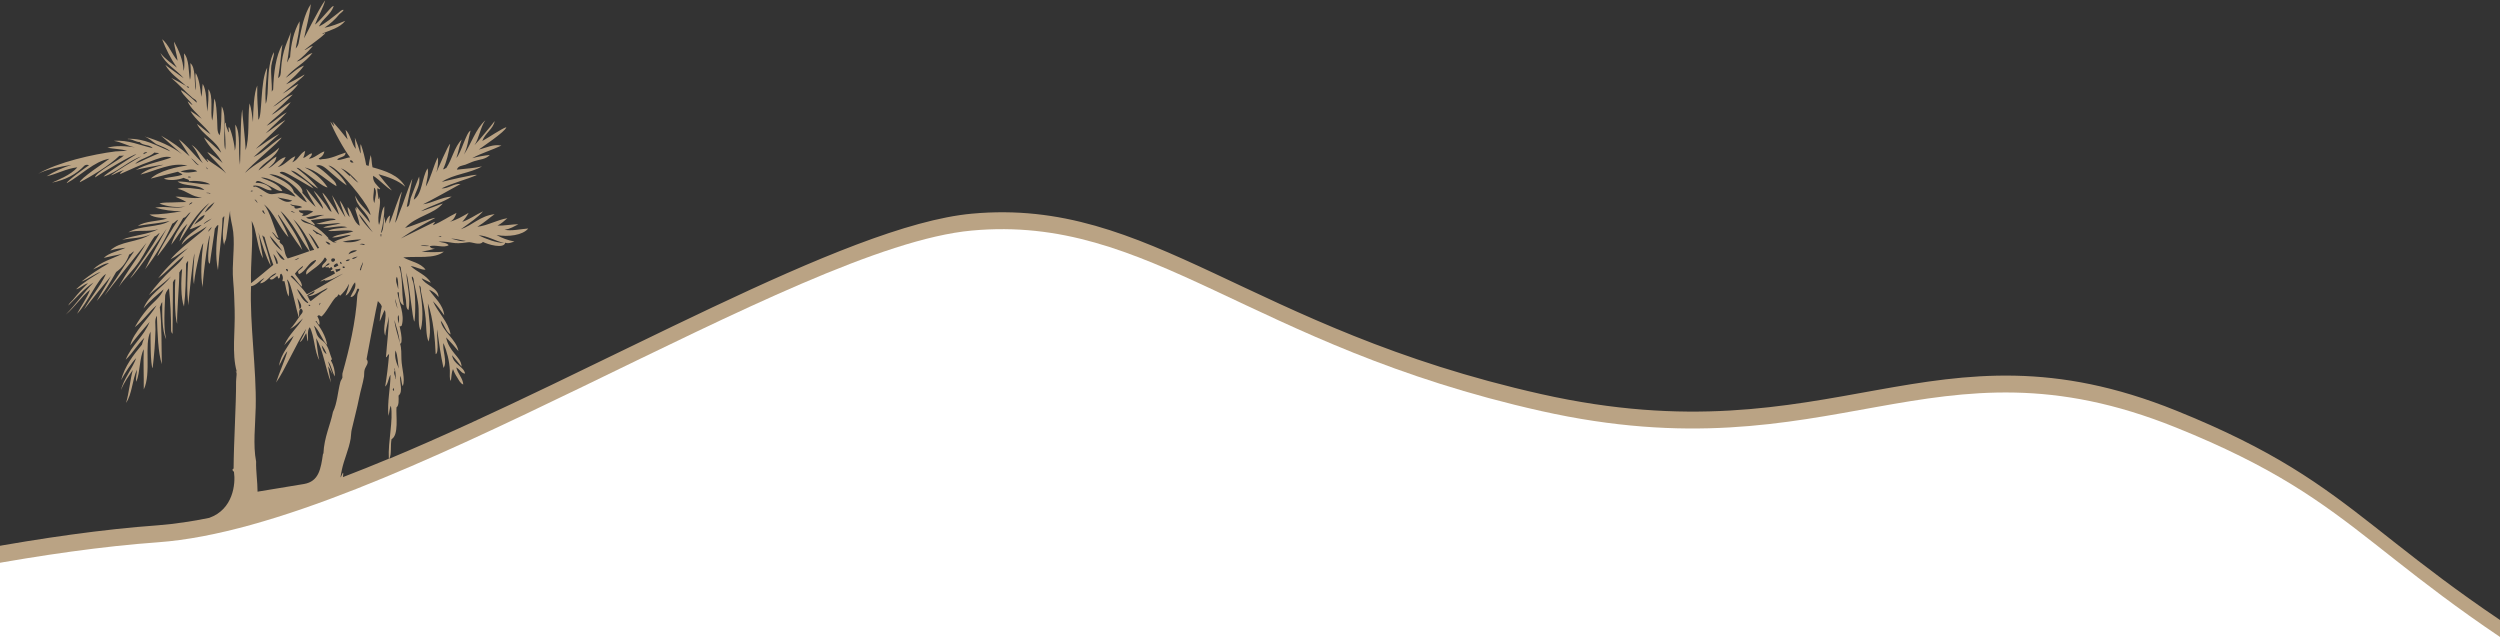 <?xml version="1.0" encoding="UTF-8"?> <svg xmlns="http://www.w3.org/2000/svg" xmlns:xlink="http://www.w3.org/1999/xlink" version="1.1" id="Layer_1" x="0px" y="0px" viewBox="0 0 1920 494" style="enable-background:new 0 0 1920 494;" xml:space="preserve" preserveAspectRatio="none"><rect x="0" y="0" width="1920" height="494" fill="#333333" stroke="none"/> <style type="text/css"> .st0{clip-path:url(#SVGID_00000005978120429885006670000003102343344524169608_);} .st1{opacity:0.719;} .st2{clip-path:url(#SVGID_00000181796324646499134390000002946898563169845395_);} .st3{fill:#EFCEA4;} .st4{clip-path:url(#SVGID_00000152983836295871353830000014280621714777288359_);} .st5{fill:#FFFFFF;} </style> <g> <defs> <rect id="SVGID_1_" x="-1571.1" y="125.3" width="5687.6" height="1675"></rect> </defs> <clipPath id="SVGID_00000114042572498950747910000015527779632532281757_"> <use xlink:href="#SVGID_1_" style="overflow:visible;"></use> </clipPath> </g> <g id="Group_43"> <g> <defs> <rect id="SVGID_00000167366499226256741240000000385858251229288638_" x="-1818.1" y="0.3" width="5687.6" height="1675"></rect> </defs> <clipPath id="SVGID_00000079472272341921236500000003868581941388856220_"> <use xlink:href="#SVGID_00000167366499226256741240000000385858251229288638_" style="overflow:visible;"></use> </clipPath> <g id="Group_42" style="clip-path:url(#SVGID_00000079472272341921236500000003868581941388856220_);"> <g id="Group_38" transform="translate(0)" class="st1"> <g id="Group_37-2"> <g> <defs> <rect id="SVGID_00000119820475449326627990000014407169649060323466_" x="-1818.1" y="0.3" width="5687.6" height="1669.1"></rect> </defs> <clipPath id="SVGID_00000076577338884361965410000002713851081592269971_"> <use xlink:href="#SVGID_00000119820475449326627990000014407169649060323466_" style="overflow:visible;"></use> </clipPath> <g id="Group_36" style="clip-path:url(#SVGID_00000076577338884361965410000002713851081592269971_);"> <path id="Path_684" class="st3" d="M3864.4,355.5c-80.1,283.7-157.7,357.9-292.1,201.9s-279.2-107.4-398.1-69 c-91,29.3-320.1,104.3-431.1,85.7c-107.6-18-193.8-128.7-300.5-106.2c-129,27.2-299.2,122.4-430.3,65.2 c-197.7-112.7-190.8-157.2-341.1-217.8c-187.5-75.6-262.4,37.8-487.4-12.6s-300-151.2-437.4-138.6 c-98,9-284.8,120.4-447.4,188.2c1.9-3.6,0.7-9.7,1.7-15c5.8-3.1,3.3-18.6,3.8-24.4c1.9-1.4,1.7-5.3,1.6-9.1 c3.9-3.1,0.3-10.9,1.4-15.3c0.9,2.4,0.7,6.1,1.9,8.1c1.9-5.8-0.8-13.3-1.1-20.6c-0.2-4.2,0.2-8.4-1.1-12.2 c1.1,0.5,0.6-0.8,1.1-0.9c0.5-5.2-0.7-8.1-1.4-12.5c0.6,0.7,1.1-0.1,1.6-0.3c2.6-8.6-2.2-17.7-3.3-25.6h1.1 c0.1,3.9,0.5,8.8,3.8,10c-2-9.6-0.4-22.7-3.8-30.3c0.4,0.4,1.1,0.4,1.4,0.9c-0.1,0.4,3.7,22.5,4.1,25.6 c0.3,2.6-0.2,6.1,1.9,7.5c2-9.3-1.4-20.6-1.6-28.7c2.3,7.2,4.6,36.7,6.2,37.5c1-8,0.8-21.6-0.8-29.7c-0.4-1.9-1.6-3.3-1.1-5 c1.5,1,1.2,2.6,1.6,4.7c1.1,5.6,3.2,13.5,3.5,20c0.3,5.6-0.5,13.9,1.6,16.6c2.6-10.4,0.9-23.3-1.1-34.4c1.7,1.1,1,3.1,1.4,5 c1.2,6.6,2.9,13,3.5,20.3c0.6,6.2,0.2,13.1,2.2,17.8c2.7-8.8-0.2-19.7-0.5-29.4c4.2,11.7,5.6,28.7,6,39.1 c2.8-0.8,0.7-14.5,1.1-19.1c1.4,10.2,2.8,20.3,4.9,29.7c3.3-4.6-1.1-14.1,0-19.1c2.8,6.7,4.5,13.7,4.9,20.9 c0.1,2.8-0.5,7,0.8,8.1c0.5-3.4,0.4-6.2,1.6-9.1c0.8,2.3,1.9,4.5,3.3,6.6c1.2,1.9,2.4,4.6,4.6,5.3c-0.3-4.9-4.2-8.2-5.4-13.1 c2.5,1.1,4.1,4.8,6.8,4.7c-1.2-5.8-9-6.9-10-14.1c2.5,2.8,4.9,5.9,7.3,8.8c-0.1-4.3-3-7-5.4-10c-3.1-3.8-5.4-7.3-6.5-12.5 c3.3,3.4,6.5,6.9,9.5,10.6c-1.5-9-12.5-15.3-13.6-23.4c2.9,3.1,3.8,8.5,7.6,10.6c-2-10.2-9.7-16.6-13.6-25.6 c3.3,3.2,6,7.1,8.7,10.9c-1-8.7-7.6-13.5-11.7-19.7c2.9,1.1,5.5,3.1,7.3,5.6c0-7.2-10.5-9.1-13-14.4c2.3,1,5.4,2.8,7.1,3.4 c-3.6-6.1-10.7-8.1-15.5-12.8c4.2,0.6,8,3.1,11.4,2.8c-3.8-5.3-11.4-6.2-17.1-9.4c10.5-1.1,23.8,1.4,31.2-4.4 c-5.7,0.5-11.4,0.5-17.1,0c3.9-0.7,7.7-1.5,10.3-2.3c-1.7,0-3.4-0.4-4.1-1.8c3.9-1.7,10.8,1.6,14.6-0.9 c-1.7-2-5.2-1.9-7.9-2.8c11.3-0.1,10.1,2.5,22.5,0.6c3.1-0.7,8.9,2.9,11.7-0.3c3.5,1.9,16.2,5.6,17.1,0.6 c2.6,1,5-0.3,7.1-0.9c-4.9-0.9-9.5-2.6-13.8-5c9.1,1.7,20.3,0.1,24.4-5c-5.8,0.4-13.5,2.2-18.2,0.9c4.6-0.5,7.4-2.7,10.6-4.1 c-4.5-0.2-11.4,1.3-16,0.9c3-1.4,5.2-3.6,7.6-5.6c-7.4,1.1-15.3,5.7-23.1,6.6c6.3-3.9,8.8-6.6,13.3-9.7 c-11,1.2-16.8,8.4-26,11.6c7.5-5.4,13.2-9.2,17.1-13.8c-5.7,2.7-10.9,6.5-16,8.1c1.9-2.1,3.6-4.4,4.9-6.9 c-5,2.8-9,5.4-14.7,6.9c3-1,4.6-4.2,5.4-6.9c-6.4,3.1-11,6.6-17.9,9.4c-0.1-1.1,1.7-1.7,1.1-2.5c-0.1,0.1-25.8,12.7-26,12.8 c9.4-6.5,17.2-10.7,26.6-15.9c-3.3,0-16.5,6-23.3,7.8c8.5-9.3,22.1-10.5,29-18.8c-0.3-0.1-13.4,5.2-16.8,5.9 c7.4-4.3,16.6-6.5,23.6-11.2c-7.5,0.3-15.4,5.1-22,5.9c2.6-1,28.6-15.5,28.8-15.6c-5-0.5-9.7,3.8-14.6,3.4 c8.4-4.2,19-6.7,27.1-10.3c-1-1-24.8,4.8-26.9,5.3c8.9-6,21.9-6.6,30.9-11.9c-6.5,1.5-11,1.5-19.3,2.5c0.9-3,4.1-3,6.5-3.8 c2.3-0.8,4.7-2.1,7.1-2.8c4-1.3,8.6-1.3,11.7-4.7c-4.6,0.5-9.1,1.3-13.6,2.5c7-3.9,15.2-6.2,22.5-9.7 c-6.7-1.2-11.1,1.6-17.4,3.1c2.5-2,20.3-13.6,21.2-17.2c-3.1,0.7-14.5,8.5-18.5,10.6c2.1-6.1,8.4-9.1,9.5-15.3 c-2,2.8-13.3,16.4-15.5,18.5c3.7-5.3,4.5-14,8.4-19.1c-7.4,6.3-11.1,18.6-16.5,26.3c3.1-6.3,3.2-11.6,5.1-18.4 c-3.4,1.4-7.1,17.1-10.9,21c1.7-4.8,2.2-9.4,4.1-14.1c-5.6,5.5-7.4,15.3-11.9,21.9c-1,0-1.2,1.1-2.4,0.9 c2.8-5.9,4.2-12.3,5.4-19.4c-1.2-0.3-10,20.8-10.6,21.9c1.1-3.3,1.7-8.7,1.1-11.6c-3.5,7-5.3,15.9-9.2,22.5 c0.5-4.4,2.5-9.8,1.4-14.1c-4.5,6.9-3.9,19.7-10.6,24.1c1.1-7,5.3-10.2,4.1-17.8c-0.1,0.1-6.2,15.6-6.5,16.6 c-0.8,3-0.6,6.8-3,6.6c0.5-2.1,4.2-21.2,4.3-21.6c-2.8,5.7-6.8,18.7-9.8,25.9c-1.2,3-2,6.1-3.5,8.1c2.1-8.3,3.2-16,5.2-23.8 c-1.4,0.8-7.1,18.7-9.5,24.4c0-2.1,0.1-4.2,0.5-6.3c-2.1,1.1-2.8,3.9-3.8,6.3c0.2-2.6-0.7-3.4,0-5.6 c-2,3.1-0.5,10.7-3.3,12.8c1.8-6.7,2.7-13.7,2.7-20.6c-2.6,3.4-2.4,9.9-4.1,14.4c-2-7.3,2.5-16.6,0-21.6 c-0.2,0.5,0,1.7-0.8,1.6c0.7-2.3-0.7-4.7-0.5-8.1c0.9-0.3,1.4,1.4,2.2,0.3c-2.2-2.7-6-5.2-5.4-10c5.1,3.2,9.7,8.7,14.4,11.3 c-3.5-3.9-7.5-8.9-10.3-12.5c7.7,2.2,15.2,4.8,20.6,9.7c-5-9-15.4-12.3-25.2-15c-0.8-3.6-0.6-6.8-1.4-9.4 c-0.7,2.8-1.2,5.6-1.6,8.4c-0.5-0.5-1.7-0.2-1.9-0.9c-0.9-5.4-2.3-10.8-4.1-15.9c-0.9,2,0.4,5.6-0.3,7.2 c-1.1-4.2-2.6-8.2-4.3-12.2c0.4,2.8,0.3,6.1,0.8,8.7c-3.4-4-4.1-11.1-7.9-14.7c0.4,2.5,0.9,5,1.6,7.5 c-1-1.4-11.2-14-11.9-13.8c0.9,0.7,1.1,2.3,1.6,3.5c-1.3-0.8-1.9-2.4-3-3.5c2.1,6.3,11.1,22.5,15.2,27.5 c-2.8,0.1-6.9,2.3-10,1.9c1.4-2.7,6.4-1.4,6.5-5.6c-5.3,1.6-11.5,4.9-17.6,5c-1,0-2.3,1-3-0.6c2.3-0.9,3.9-2.9,4.3-5.3 c-3.5,1-8.3,5.7-11.9,5.6c1-1.2,2.3-2,2.4-4.1c-2.8,0.3-4.6,3.5-6.8,3.4c1.1-1.7,1.1-3.6,1.6-5.3c-4.2,2-5.5,7.2-10,8.8 c1.1-1.2,1.7-3,2.4-4.7c-4.5,1.6-8,7-13.6,8.4c2.7-2,4.9-4.7,6.2-7.8c-5.7,1.4-9,7.1-13.6,8.8c3.1-2.7,6-4.8,6.5-9.1 c-5.1,3-8.8,7.6-13.8,10.6c3.5-6.2,12.8-9.2,16-17.5c-7.9,7.5-18.4,12-26.3,19.4c3.3-5.2,28.1-25.1,28-27.2 c-4.9,2.8-9.2,6.9-13.8,10.3c-2.3,1.9-4.9,3.4-7.6,4.7c6.5-6.1,13.2-11.8,19.8-17.8c-6.5,3.2-12.7,8.3-18.2,11.6 c2.4-2.4,22.8-21.6,22.8-22.2c-5.5,3-10,7-15.2,10.3c5.3-5.6,11.2-10.4,16.3-16.2c-5.5,2.8-10.4,8-15.5,10.3 c6-6.2,13.5-10.8,18.5-18.1c-5.3,2.6-10,7.5-14.7,9.7c5.6-5.1,11.1-10.1,16.3-15.6c-5.9,1.9-10.4,7.2-15.2,9.4 c6.7-5.7,14.7-10.7,19.5-17.5c-4.5,2-7.9,5.3-12.2,7.5c2-1.9,17.2-13.6,16.8-14.7c-4.6,2.8-9.3,5.3-14.1,7.5 c4.8-4.6,9.9-8.8,13.8-14.4c-5.6,2-9.3,6.4-14.1,9.4c6-7.4,14.9-11.4,20.6-19.1c-4.7,1.2-7.9,5.9-12.2,6.6 c4.7-3.3,8.6-7.5,12.5-11.9c-2.6,0.3-4.7,2.9-6.5,3.1c5.2-4.5,11.1-8.1,16-12.8c-0.5-0.9-1.6,1-2.2,0 c6.4-2.6,13.5-4.4,17.6-9.7c-5,2-10.9,4.5-16,5.3c4.3-2.8,8.2-6.3,11.4-10.3c1.1-1,3.1-2.4,3.3-3.4c-1.5-0.3-3,1.5-4.3,2.5 c-4.7,3.6-9.5,7.8-14.7,10.3c3-6.2,8.7-8.4,11.4-15.6c-0.8-0.5-2.2,1.4-3.3,2.5c-2.5,2.7-8.8,10.2-11.1,11.6 c2.5-6.5,6.2-12.3,7.9-18.8c-5.4,7.4-16.2,29.4-16.3,29.4c1.9-9.4,4.3-17.3,5.2-26.3c-4.9,7.4-7.3,18.7-9.2,29.1 c-0.2,1.9-1.1,3.6-2.4,5c1.1-6.9,3.3-14.4,3-20.9c-4.2,7-6.7,17.4-7.3,27.5c-1.1,1-1.4,3-2.4,4.1c1.6-7.3,2-16.2,3-23.4 c-1.9,6.2-6.7,13.4-7.6,29.1c-0.2,3.3-0.2,5-2.2,6.3c1.7-10.2,2.2-18.7,3.3-25.9c-5,8.6-6.7,21.6-7.1,34.7 c-0.5,0.4-0.6,1.2-1.1,1.6c0.4-5.9-1-14.1-0.3-20c0.5-3.9,2.3-7.3,1.9-10.3c-6.4,12.4-3.1,31.7-6.2,39.7 c-0.8-11.4,0.7-18.4,1.1-27.8c-5.5,10.2-3.6,37.9-6.8,40c-0.2-9.8-1.1-14.6-0.8-26.3c-2.6,5.7-3.1,18.9-3.3,28.1 c-0.7-5-1.1-10.4-2.7-14.4c-1.4,11.2,0.2,26.7-3,36c0.2-5.5-3-30.4-2.4-31.3c-1.6,3.4-1.4,37.3-1.9,42.5 c-1.6-10.7,0.8-23.7-3.5-30.9c-0.4,1.4,1.3,15.9-0.5,20c0.3-3.2-3-17.4-4.6-18.1c-0.6,1.7,0.7,2.7-0.3,4.1 c-0.5-2.7-2.1-4-1.9-7.5c-1,0.3-0.8,1.7-0.8,2.8c-0.2,4.9,1,12.3,0.3,18.1c-2.3-8.3,1.7-25.7-2.7-33.4 c-0.5,7,0,15.6-1.6,22.2c-2.2-2.4-1.6-6.7-1.9-11.3c-0.4-6.6-0.6-13.8-2.2-16.9c-0.7,6-0.4,11.5-1.6,16.9 c-1.8-6.9,1.2-18.8-3-24.1c0.3,5.7,0,11.5-0.8,17.2c-0.8-6.9-0.4-16.2-3.5-21.3c-0.5,2.9-0.2,6.6-1.1,10 c-0.8-6.9-1.6-13.7-4.3-18.4c-0.8,4.7,0.7,10,0,13.4c-1.2-6.5,0.1-17.5-4.1-20.9c0.3,3.8,0.7,9.5-0.3,12.8 c-1.2-6-0.5-16-4.6-20.3c0.2,3.7,0.8,10.3-0.3,13.5c-0.3-8.7-4-16.3-7.3-22.5c0,3.7,2.3,10.5,2.7,14.7 c-4.4-5-6.8-12.4-11.9-16.6c2.9,7.7,6.7,15.1,11.4,21.9c-4.4-3.6-9.2-6.7-12.7-11.3c3.9,8.9,12.2,12.6,17.9,19.4 c-0.8-0.5-13.2-9.4-14.1-10.3c3.3,6.4,10.4,11.1,15.8,16.1l0.2,0.1c0.1,0.1,0.2,0.2,0.3,0.3c1.2,0.1,2,0.2,1.6,1.3 c-0.7-0.1-1.1-0.8-1.6-1.3l-0.1,0c-0.2-0.1-0.3-0.3-0.5-0.4c-1.6-1-11.1-6.1-11.2-6.1c5.5,4.6,11,10.8,16.3,15.3 c1.2,1.1,3.4,1.5,3.3,3.8c-1.3-1.2-11.5-10.6-12.2-9.4c2.3,4.5,6.4,7.1,9,11.2c-1.5-0.6-2.4-2.1-3.8-2.8 c2.4,5.6,7.8,9.6,10.9,13.4c-1.2-0.8-8.3-6.2-8.7-5.9c4.2,7,10.9,11.2,15.5,17.8c-3.8-2.4-6.9-5.6-10.6-8.1 c4.5,8.8,15.2,12.9,18.7,22.2c-4.2-4.2-8.6-8.2-13.3-11.9c3.7,7.8,11,13,14.4,20c-1.3-1.8-11.2-9-11.7-8.4 c4.4,5.9,10.1,10.2,14.4,16.3c-4.3-4.6-10.2-7.2-14.9-11.3c-0.3,1.3,1.5,1.8,0.8,2.5c-4.4-4-7.8-10.6-12.5-13.2 c4.1,4.1,5.6,9.6,8.7,14.1c-6.3-5.8-12.1-13.8-18.5-18.4c2.8,4.2,6.1,9.4,8.4,13.1c-6.7-6.2-14-11.5-22-15.9 c5.3,4.7,11.4,10.2,16.3,14.4c-8-6.4-19-10.8-29-13.8c3.5,1.4,6,3.9,9,5.9c3.8,1.7,8,2.9,10.9,5.6 c-11.2-4.6-19.3-9.9-32.6-9.7c-0.9,0.4,1,0.3,1.4,0.3c2.6,0.5,5.3,2.3,7.6,2.2c2.2,2.9,7.9,1.8,10,4.7 c-9.6-2.1-18.6-6.5-29.9-5.6c6.1,0.9,10.4,3.9,16.3,5c-6.4-0.9-14.8-1.7-21.2,0.3c5,0.8,10.4,1.1,15.2,2.2 c-3.2,0.5-6,0.3-9,0.6c-16.9,2.1-44.5,8.3-59.4,17.2c7.2-3.7,17.4-5.6,25.8-6.9c-6.8,2.1-13.2,5-19.3,8.8 c8.3-1.8,14.7-5.8,23.6-6.9c-4.8,6-16.3,10.3-19.5,11.8c10.5-2.1,18.5-6.3,25-13.1c1-0.7,2.4-0.8,3.5-0.3 c-1.8,1.2-17.6,12.4-17.1,13.8c10.7-5.8,21.1-16.9,32.8-18.8c-2.7,2.2-23.3,15.7-22.8,18.1c8.5-4.3,23.3-13.3,30.4-20.3 c1.4-0.2,2.1,0.1,3.5-0.3c-3,3.2-22.2,13.2-22.2,16.9c4.1-2.9,30-18.4,31.7-17.8c-3.2,1.9-23.6,14.9-25.2,17.2 c10.9-3.5,19-12.1,29-15.6c-2,0.9-22.4,13.2-23.1,14.7c3.2-1.3,7-3.6,10-4.1c-1.4,0.7-2.8,1.4-3.3,3.1 c7.6-3.4,15.7-7.2,23.9-10c4.3-1.5,11.2-4.7,15.5-2.8c-9,3.4-19.6,4.9-27.4,9.7c1.5-0.8,20.5-4.4,21.4-4.1 c-6.5,1.8-13.1,3.5-17.6,7.5c11.3-2.7,23.7-9.8,36.1-6.9c-7.7,0.7-22.2,4.2-28.2,10c7.4-2,13.2-3.3,20.9-5.3 c1,0.9,2.6,1.2,3.5,2.2c-4.2,1.7-9.9,1.7-14.4,3.1c4,1.8,10.8,1.2,15.2-0.6c1.3,0.9,4.8,1.1,4.1,2.5 c4.3-0.4,12.3-0.1,16.3,2.5c-9.4,0.2-16.4-2.2-25-2.2c5.2,4.2,16,1.8,20.6,6.6c-4.5-0.9-17.1-2.8-20.6-0.9 c7.1,1.3,10.8,6.3,18.7,6.6c-6.9,1.4-14.4-0.9-20.4-0.6c2.8,1.4,5.9,2.4,8.4,4.1c-3.5,0.1-7,0.1-10.6,0.3 c-3.6,0.2-7.4-0.2-10,0.9c6.3,2.4,13.1,3.2,19.8,2.2c-7.4,2.3-14.5-0.7-23.1,0.9c6.6,1.9,13.5,2.8,20.3,2.8 c-6.9,1.2-15.8,2.5-24.7,2.5c4.1,2.7,9.6,2.4,13.6,3.1c-7.2,2.2-16.7,1.8-22.5,5.6c8.5-1.5,18.2-2.1,24.4-3.8 c-7.7,5.1-23.5,3.4-31.7,8.8c6.4-2.2,16-0.1,23.1-2.5c-8,4.2-19.3,4.7-27.9,8.1c7.4-1.3,15.3-1.1,22-4.1 c-10.3,6.4-23.5,5-31.2,12.5c3.6-1.3,8.2-1.8,11.9-2.2c-5.5,2.7-12.6,3.7-16.8,7.8C84,197,89.9,195.8,94,195 c-7.8,3.7-16.6,6.1-22.5,11.9c3.9-1.4,9.3-5.2,12.2-4.7c-7.5,4.1-14.5,8.8-21.2,14.1c5.3-1.9,10.1-6.1,14.9-7.5 c-6.7,4.1-13.4,8.1-19,13.4c3.7-0.9,5.6-3.7,9.2-4.7c-4.1,3.9-7.9,8.1-11.4,12.5c-1.3,1.6-3.1,2.8-3.8,4.7 c6.2-6.1,12.7-13.5,19.5-17.8c-7.6,7.7-13.8,17.1-21.4,24.7c6.8-5.5,12.3-14.1,18.7-19.1c-2.6,7-6.8,12.1-10,18.5 c8.2-8.3,15.8-27.1,22.2-30.6c-4.6,10-12.1,18.3-16.8,27.2c1.8-2.5,20.1-25.2,20.6-25.6c-3.3,6.5-7.8,13.3-10.9,19.1 c5.8-6.4,10.4-14.3,14.9-22.2c4.7-3.3,8.2-8,10-13.4c1.5-0.5,2.3-1.9,3.8-2.5c-3.8,5.5-7.7,11.3-11.4,17.2 c-3.7,5.9-8,11.4-11.4,16.9c4.3-5.8,32.2-40.6,32.3-40.6c-6.7,11.6-15.6,22.5-21.4,34.1c3.8-6.2,11.1-12.7,16-20 c4.6-6.8,7-12.8,11.7-19.1c1.6-0.2,2.9-2.5,3.8-2.5c-6.9,12.4-15,23.5-22.8,35c5.8-5.2,28-38.4,28.2-38.4 c-5.7,10-11.8,21.2-16.6,31.2c8.4-10.8,15.4-22.5,20.9-35c1.9-0.7,2.8-2.5,4.6-3.1c-2,2.8-16,25.3-16,28.1 c7.4-9.3,14-19.1,19.8-29.4c2.7-0.5,3.3-3.5,5.7-4.4c-5.4,7.6-12.1,15.5-14.9,25c4.1-5.2,8.1-12.3,12.5-16.2 c-2.1,4.4-5.3,9.1-6.2,13.7c6.7-10.6,13.1-22,23.1-29.7c-5.8,6.2-10.9,13-15.2,20.3c1.4-0.1,9-3.7,9.2-3.4 c-4.7,4.4-13,8.4-15.5,15.3c5.1-6.1,13.6-10,19.5-14.1c-2.1,2.7-5,4.8-7.9,7.2c-7.1,5.9-14.3,11.3-20.1,18.1 c4.9-2.5,9-5.9,13.6-8.8c-8.2,7-16.9,15.1-23.1,23.4c7.1-5.2,12.7-12.1,19.8-17.2c-2.2,4.4-5.7,6.9-9,10 c-6.6,6.1-12.6,12.8-17.9,20c5.6-4.9,11.7-9.3,17.1-14.4c-6.5,8.6-17.2,14.2-21.2,24.7c4.4-5.6,10.7-10.6,15.5-14.7 c-2.8,6.7-8.4,10-12.7,15.3c-3.6,4.3-6.8,8.9-9.5,13.8c6.3-4.9,10.8-11.7,16.8-16.9c-5.2,9.3-18.1,20.7-20.3,30.9 c4.6-6.2,10.3-12.9,14.9-18.1c-4.6,11.5-13.8,17.7-18.4,29.1c5.3-5.1,9.1-11.8,14.4-16.9c-0.8,1.7-1.5,3.5-1.9,5.3 c-6.4,7.7-13.2,16.4-16,27.2c2.6-5,8.3-13.8,11.6-16.9c-2.6,7.4-10.1,16.8-11.6,24.4c2.2-5.8,6.2-11.1,9-15.3 c-2.1,7.5-2.8,17.3-5.2,25.3c4.6-6.5,4.8-18,8.4-25.6c-0.1,3-1.2,6.5-0.5,9.4c3-7.5,2.4-18.8,5.7-25 c-0.4,11.6,0.1,18.7,0,30.9c6-12.5,0.1-35,5.2-44.4c0,4.2-0.1,25.7,1.6,28.1c1.2-9.9,2-19.8,2.2-29.7 c0.1-3.7-0.9-7.6,1.1-10.6c0.4,12.8,0.9,28.7,3.8,37.2c-0.4-14,0.1-30.1-1.6-43.8c0.8-1.1,0.8-3.1,1.9-3.8 c0,9.1-0.4,21.5,3,28.4c-0.6-4.2-2.2-5.5-0.8-32.5c-0.1-2.5,1.4-4.9,3-6.6c1.1,10.9,1.6,21.9,1.6,32.8 c0.1,0.8,0.5,1.6,1.1,2.2c0-0.2,0.4-35.9,0.3-39.7c0.7-0.7,0.6-2.2,1.9-2.2c-0.6,4.8-0.7,30.5,1.4,34.1 c-0.6-4.5,1.7-31.2,1.6-39.4c0.8-0.7,1-2.2,2.2-2.5c-1,8.4-1.1,22.6,1.4,28.7c1.3-10.9,1.4-20.6,1.6-32.8 c0.4-0.6,1.1-2.5,1.6-1.9c-0.5,10.5-1.4,23.1,0.3,33.8c-0.3-2.7,3.7-38.8,4.6-40c-0.2,4.8-1.9,20-0.3,23.8 c-0.6-2.6,4.7-29.1,7-31.6c-1.2,9.1-2.5,26.1-0.3,34.4c-0.8-1.7,3.8-39.5,5.4-40.3c-0.3,2.5-2.8,22,0,21.6 c-0.2-0.3,3.6-23.9,3.8-26.9c0.9-0.7,1.6-3.1,2.7-2.5c-1.5,12-2.6,23.6-0.3,34.4c1.2-15.9,3-25.7,3.5-40.3 c1,0.3,0.4-1.2,1.4-0.9c-0.5,6.6-2.3,15.5,0,22.5c-0.5-2.1,1.1-3.7,1.4-5.6c1.1-6.8,1.7-14.3,3-21.3 c-0.2,5.2,1.9,11.3,2.4,16.3c1.4,12.5-1.2,24.1,0,37.8c0.7,7.6,0.9,14.8,1.1,21.9c0.5,17.1-2.3,33.5,1.6,47.5 c-0.3,0.1-0.8,0-0.8,0.3c1.4-0.3,0.3,4.6,0.3,7.5c0.1,17.2-1.8,47.1-1.9,66.6c-0.1,0.6-1,0.2-0.8,1.2c0,0.9,0.9,0.9,1.1,1.6 c1.3,8.9-0.5,28.6-19,35.2c-13,2.7-26.1,4.6-39.3,5.7c-85.1,6.1-187.9,27.2-271.1,47.2c-41.6,7.6-101.4,15.3-156.8,10.5 c-98.2-8.5-234.4-159.3-544.6-52s-452.4-140.6-545.5-132.9c-93.1,7.7-204.2,245.4-421.4,253.1v1140.1h5687.6V337.7 C3867.9,343.4,3866.2,349.3,3864.4,355.5 M387.3,186.6c-6.2,0-14.3-3.2-19.8-5.9C374.4,181,380.4,185.2,387.3,186.6 M357.8,185c-4,1-7.7-1.2-11.4-1.6C349.9,183,354,184.7,357.8,185 M339,181.6c-0.4,0.9-1.2-0.4-2.2,0 C337.1,180.9,338.7,181.3,339,181.6 M329.3,188.8c1.9,0.4-5.1,0.2-6.2,0C324.3,188,328.5,188.6,329.3,188.8 M113,116.9 c-0.5,0.9-2,0.7-2.4,1.6C109.2,117.6,111.6,116.6,113,116.9 M103.8,125.9c3.1-3.9,10.9-5,14.9-8.8c0.9,0.5,2.6,0.1,3.5,0.6 C115.8,120.2,109.9,123.3,103.8,125.9 M144.2,136.2c0.5-1.1,1.8-0.4,2.4-0.3C146.3,136.7,144.9,136.1,144.2,136.2 M138.5,131.6c3.9-0.9,10.1-2.7,13,0C147,132.4,142.7,133.2,138.5,131.6 M146.6,121.6c2,0.6,4.1,3.8,6.2,5.3 C150.5,126.7,148.8,123.1,146.6,121.6 M158,128.1c-0.5-0.6,1.2,1.1,1.6,1.6C159,130.6,158.5,128.5,158,128.1 M145.5,157.5 c-0.6-1,1.2-1.9,2.2-2.2C147.5,156.7,145.9,156.4,145.5,157.5 M160.2,148.4c-4-0.1,0-1,1.6,0.3 C160.7,148.9,160.8,148.5,160.2,148.4 M149.1,172.5c2.1-3.2,5-6.4,8.1-7.5C156.5,168.6,152,170.5,149.1,172.5 M160.2,178.1 c-0.6-1.5,1.6-2.6,2.2-3.8C162.3,176.4,160.6,176.5,160.2,178.1 M156.4,172.2c0.7-1.8,4.1-3.2,6.2-4.4 C160.8,169.6,158.3,170.6,156.4,172.2 M157.5,163.1c-0.3-0.3,1.6-2.8,2.4-3.8c1.5-1.5,3.2-2.8,4.9-4.1 C162.9,158.4,160.4,161.1,157.5,163.1 M303.7,269.1c2,4.1,1.6,9.6,2.7,14.1C304.8,279.5,302.7,274.9,303.7,269.1 M305.9,241.9c0.8,1.4,0.5,3.7,0.5,6.6C305.7,246.6,305,244.1,305.9,241.9 M304.8,212.5c1.1,2.4,1,6.2,1.1,9.7 C305.3,219.4,303.1,215.1,304.8,212.5 M305.4,237.2c-0.8-1.9-2.2-6.4-1.9-7.5C304.3,232.2,304.9,234.7,305.4,237.2 M307,263.5c-1.2-6.1-3.5-11-4.1-17.8C304.5,251.8,306.4,256,307,263.5 M304,291L304,291c-0.2,0.6-0.3-0.2-0.3-0.6 c-0.1-1.8-1.9-4.1-0.5-5.6c0-1-0.7-1-0.5-2.2C304,284.9,303.8,288.1,304,291 M302.1,297.8c0.6,0.3,0.6,1.4,0.5,2.5 c-0.7,0-0.4-1.2-1.1-1.3C301.7,298.6,302.4,298.8,302.1,297.8 M292.3,179.7c1-0.3,0.4,1.2,0.5,1.9 C291.9,181.9,292.5,180.3,292.3,179.7 M287.2,144.1c3,2,0.7,8.3,0.3,11.9C285.8,152.2,287.4,148.1,287.2,144.1 M286.4,178.5 c-2.5-2.3-10.2-10.7-10.6-14.1C279.6,168.8,282.8,173.9,286.4,178.5 M276.1,187.6c1-0.6,3.8-0.6,4.1,0.6 C278.6,188.2,277.7,187.5,276.1,187.6 M278.8,201.3c0.1,1.6-1.4,4.1-1.6,6.2h-0.8C276.8,205.1,277.9,203.3,278.8,201.3 M192.8,219.8c3.8-0.4,6.7-4.6,10.3-6.3c-1,1.5-2.6,2.2-3.3,4.1c4.9-0.3,7.9-7.1,12.5-7.8c-1.3,2-3.9,2.3-5.2,4.4 c1.9,1.6,4.3-1.2,5.7-2.2c0.8,0.1,0.4,1.6,1.1,1.9c2-0.5,0.3-3.5,2.2-3.7c1.2,1.5,1.5,3.5,0.8,5.3c0.2,1.3,1.1-0.2,1.6,0.6 c1.1,3.8,1.3,8.8,3.3,11.6c0.4-4.4,0-8.9-1.4-13.1c1.6,1.1,2.3,3.8,3,5.9c2.2,6.9,3.9,15.8,6,23.1c0.9-1.2-0.6-5.8,1.9-6.6 c2.3,2,0.7,3.5-0.5,5c-2.1,2.7-5.7,8.9-8.1,10.6c4.2-1.8,6.8-5.3,10-8.1c-4.4,7.3-10.8,12.3-14.4,20.6c2.2-2.6,4.7-5,7.3-7.2 c-3.6,7.9-9.6,13.1-11.4,23.1c1.9-2.8,3.8-8.4,6.5-11.3c-1.9,7.1-6,15.9-8.7,24.1c6.4-8.7,15.6-30.2,23.1-41.3 c-1.2,4-3.2,6.9-4.9,10.3c2.4-1.3,3.3-4.5,4.9-6.9c0.8,1.7,0.4,4.7,1.4,6.3c0.4-3.4-0.9-8.3,1.4-10.9 c3.7,7,3.5,18.5,7.3,25.3c-1.1-4-1.7-11.4-2.4-16.9c5.5,9.4,7.1,23.2,11.4,34.1c-0.8-4-1.6-8.5-2.2-12.5 c1.4,1.7,2.2,4.2,3.3,6.2c-0.6-2.7-2.7-7.2-3.3-10c2.5,3.1,3.2,8.7,5.2,11.6c0.1-4.3-0.9-8.5-3-12.2 c-0.2-0.8,0.6-0.6,0.8-0.9c-1.9-4.6-2.5-9.2-5.4-12.5c-1.5-1.7-3.7-2.8-5.1-4.7c-1.8-2.3-2.1-5.9-3.5-8.8 c4.5,3.8,6.1,10.9,10.3,15c-1.1-7-5.2-13.4-9-18.4c1.4-0.7,1.4,2.7,3,2.8c0.5-2.7-0.6-4.5-1.6-6.6c1.3-1.2,1.8-0.6,3,0.3 c3-1.6,8.2-12,11.1-14.7c0.4-0.4,1.5-0.4,1.9-2.2c1-0.3,1,0.8,1.6,0.9c2.5-2.6,5.1-5.2,6.5-9.1c0.5,2.1-1.6,6.4-2.4,9.1 c3.8-1.9,4.3-7.3,7.3-10.3c1.3,4.3-2.3,7.8-3.5,11.3c2.6,0.2,4.3-3.4,5.2-6.3c3.2-0.6,0.2,1.9,0,5.3 c-1.2,20.1-6.1,40.8-11.4,59.7c-0.1,1-0.1,2.1,0,3.1c-0.3,1.2-1.3,2.2-1.6,3.4c-2,7.5-2.4,16.5-5.7,23.1 c-1.8,9.5-6.8,19.4-7.3,31.9c-0.1,0.4-0.3,0.2-0.3,0c-1.7,11.9-3.2,21.4-14.6,23.4l-35.7,5.9c0-7.4-1.3-15.7-1.1-23.1 c-2.5-12.9-0.6-27.5-0.3-41.9C197,283.1,191.7,248.8,192.8,219.8 M193.3,169.7L193.3,169.7c1.2,2.5,2.2,5.1,2.7,7.8 c1.8,7.2,2.7,15.4,6,20.9c-0.9-5.8-2.4-12.9-3.5-20c2.7,9.2,5.5,18.3,9.5,25.9c-1.1-6.6-4.2-15.8-6.5-23.1 c0.7-1.2,0.6,1.2,1.6,0.6c2,7.4,4.2,14.7,6.8,21.6c-0.7,0.7-16.3,13.5-17.1,14.1C192.3,202.4,194.6,184.7,193.3,169.7 M195.5,153.5c1-0.8,1.8,1.5,2.4,2.2C196.7,155.4,196.6,153.9,195.5,153.5 M261.7,171.3c-4.3,1.8-9.2,1.4-13.6,3.5 c6,0.6,12.9-2.1,18.7-0.3c-5.1,0.9-10.9,0.7-14.9,2.8c5.3,0.7,14.6-1.3,19.5,0.3c-5.4,2.2-11.6,2-16.3,4.7 c4.7,0.4,9.3-1.9,14.6-1.9c-4,2.2-9.2,3-13,5.3c0.2,1,2.3-0.7,1.6,0.3c-2.3,1.3-4.2-1.8-6.5-2.5c0-0.4,0.5-0.3,0.8-0.3 c-3.6-3.9-7.5-7.7-12.5-10.3c-3.2-1.6-7.4-1.3-9.2-4.7c3.7,1.5,7.2,3.4,10.9,5c-0.2-2.3-2.3-2.4-3-4.1 c2.3-0.4,18.4-2.6,19-0.3c-5.5,0.4-10,2-14.9,3.1C249.3,172.8,256.4,171.3,261.7,171.3 M238.6,231.3L238.6,231.3 c-1.3-1-1.7-3.1-2.7-4.4c1.6-1.5,3.8-2.3,5.7-3.5c-0.1,2.3-2.9,2.5-5.2,4.1c5.6-0.2,10.3-4.2,15.2-6.3 c-0.8,1.7-3.1,2.4-4.9,3.8C244,227.2,241.1,229.2,238.6,231.3 M246.2,232.6c-0.1,0.8-0.8,0.9-0.8,1.9 C244.6,233.8,245.6,232.6,246.2,232.6 M238.4,234.4c-0.2,0.7-1.5,1-1.4-0.3C237.5,234,238,234.1,238.4,234.4 M228,221.9 c3,2.1,5.5,7.4,8.7,10.3c0,0.3-0.1,0.5-0.3,0.6C232.8,231.4,230.1,226.2,228,221.9 M230,237.3c0-2.3-1.2-5.6-1.6-8.4 C229.4,231,233.4,235.6,230,237.3 M235.7,226c-3.7-4.9-7.9-9.5-12.5-13.7c0.2-0.3,1-0.1,0.8-0.9c3,2.5,4.8,6.4,7.9,8.8 c0.1-4.2-3.6-6.8-5.4-10c1.7-2.3,3.8-4.3,6.2-6c0.1,1.8-2.9,2.7-3.8,4.4c0.2,0.7,0.2,1.7,0.8,1.9c5.5-2.3,7-9.3,13-10.9 c0.2,1.4-2.6,3.5-4.1,5c-1.6,1.6-4.2,3.4-3.3,6.3c4.7-4.3,10.9-7.1,14.1-13.1c1,0,1,1.1,1.6,1.6c-0.7,2.5-4.5,3.8-3.5,6.2 c2.6,0,3.7-4.4,5.7-3.1c-0.7,1.4-2.6,1.4-3.5,2.5c0.5,0.7,2.1,0.1,3,0.3c-0.8,2.2,1.7-0.9,2.2,0c-0.1,0.4,0.2,0.8,0.5,0.9 c0.1,1.2-1.2,0.8-1.4,1.9c0.3,0.3,1.5,0.1,1.9-0.3c0.7,0.6,1.1,1.4,1.4,2.2c-3.6,2.3-8,3.7-11.4,6.2c1.5-0.2,2.4-1,3.8-1.3 c0,0.3-0.3,0.3-0.3,0.6c5.3,0,9.5-3.5,14.1-5.3C254.2,215.3,245.4,221.2,235.7,226 M226.1,199.8c1.2-0.8,2.5-1.4,3.8-1.9 C229,199,227.6,199.7,226.1,199.8 M241.3,191.9L241.3,191.9c-1.1,0.2-2.2,0.5-3.3,0.9c-3-9.5-7.7-17.1-12.7-24.4 C231.5,174.1,236.5,183.7,241.3,191.9 M223.4,162.3c0.9-0.7,2.1,0.9,3.3,0.9C226.1,163.6,224.1,162.8,223.4,162.3 M245.1,190.4c-0.2,0.4-1.1,0-1.1,0.6c-2.5-3.8-4.6-8.1-7.1-11.9C240,181.3,242.8,186.4,245.1,190.4 M240.3,176.3 c2.3,1.6,4.8,3,7.3,4.4c-1.4,0.9-2.4-1.4-4.3-0.9C242.6,178.5,239.6,177,240.3,176.3 M250,185.7c1.2-0.5,3.1,0.8,3.8,1.9 C251.8,188.4,251.3,186.6,250,185.7 M261.4,206.3c0.2,2.2-2.1,1.5-2.7,2.8c-0.8-0.4-0.8-1.5-1.1-2.5 C258.6,207.2,260.2,206.4,261.4,206.3 M261.1,201.3c0.5-0.6,1.3,0.4,1.4,1.3h-1.1C261.5,202,261.1,201.9,261.1,201.3z M256.3,204.1c0.6-1,1.6-1.7,2.7-1.9c0.1,0.8,0.8,0.9,0.8,1.9C258.3,204.2,256.8,206.6,256.3,204.1 M254.6,198.8 c0.8-0.6,2.9-0.6,2.7,0.9C256.7,201.9,253.5,201.4,254.6,198.8 M263.1,204.8c0.8-0.4,1.2-0.1,1.9,0.3 C264.5,206.1,263,206.3,263.1,204.8 M235.1,167c4.7-0.7,8.6-2.2,14.1-1.9C244.7,165.5,238.8,170.4,235.1,167 M231.6,165.4 L231.6,165.4c0.4-0.5,1.4-0.2,1.4-1.3c-1.4-0.6-3.2-0.7-3.5-2.5c4.2,0.1,7.9-0.6,11.1,0.9C238,163.8,234.6,166.8,231.6,165.4 M226.1,158.5L226.1,158.5c-1.4-0.3-2.7-0.6-3.2-1.9c2.3,1.7,7,0.7,9.2,2.5C230.2,159.5,225.8,161.7,226.1,158.5 M213.1,151.6c3.3,0.8,7.2,1.2,11.4,2.5C220.1,156.6,216.5,153.6,213.1,151.6 M214.5,167.3c-0.4-0.8-1.1-2-0.8-2.5 c6.3,8.9,11.9,18.6,18.5,27.2c-3.7-11.6-10.3-19.3-16.8-30c9.3,8.2,14.7,20.8,22.2,30.9c-5.5,1.9-10.9,3.9-16.6,5.6h0 c-2.6-2.7-2.2-7.4-3.8-10c-0.7-1.2-3.3-1.9-2.2-4.1c-2.7-0.2-4.1-4.2-6.2-6c1.9,0,2.9,3.8,5.2,4.4 c-3.5-7.4-6.6-20.7-11.4-25.9c7.7,5.6,11.8,18.1,19,25.3C219.2,175.7,217.8,173.2,214.5,167.3 M220.7,208.5 c-0.4-0.6-1.1-0.8-1.1-1.9C221.1,206.3,221.6,207.8,220.7,208.5 M211.8,191.9c2.2,2.7,5.1,4.6,6.8,7.8 C215.3,199.5,213.6,194.9,211.8,191.9 M213.4,202.3c-0.3,0.3-0.7,0.4-1.1,0.3c-0.6-2.7-1.7-4.9-2.4-7.5 C211.8,197,213.1,199.5,213.4,202.3 M207.1,181c3.6,3.7,6.8,7.6,9.8,11.9C213.5,190.4,209.2,186.2,207.1,181 M203.6,164.1 c-0.8,0.4-2-1.4-2.4-2.5c0.5,0.5,0.3,0,1.1,0C202.6,162.5,203,163.4,203.6,164.1 M199.5,149.8c0.4,0.7,2.2-0.2,1.9,1.2 C201,150.4,199.6,150.9,199.5,149.8 M247,265.1c1.7,2,3,4.3,3.8,6.9C248.7,270.7,247.6,268.2,247,265.1 M267.7,195.4 c0.3-1.9,3.1-3.7,6.5-3.1C272.5,193.8,269.6,194,267.7,195.4 M274.7,196.9c-1,1-3,2.3-4.3,1.9 C271.2,197.4,273.3,197.6,274.7,196.9 M268.8,199.4c-0.6,0.8-2.3,1.6-3.3,0.9C266.3,199.4,267.6,199,268.8,199.4 M263.1,185.7c4.1-1.2,10.3-1.7,14.4-1.9C273.6,186,268.3,186.6,263.1,185.7 M271.5,124.8c-1,0.2-2.6,0.2-2.7-1.6 C270.5,122.7,270.7,124.1,271.5,124.8 M275.3,140.4c-1.9-1-4.7-3.8-6.5-5.9c-0.4,0.1,0.1,0.4,0,0.9c-2.5-2-4.5-4.4-7-6.2 C266.7,131,271.5,135.9,275.3,140.4 M219.1,132.6L219.1,132.6c3.7,1.5,16.4,9.2,21.7,12.2c-4.5-6.1-11.8-8.9-17.4-13.8 c5.6,0.4,14.9,11.1,20.9,13.8c-6.5-8.3-12.7-12.6-16.6-15.9c2-0.2,3.5,1.8,5.2,2.8c4.3,2.6,15.6,12.4,18.7,12.2 c-4.4-6.6-10.5-11.8-17.6-15.3c9.7,2.1,15.9,9.5,24.4,14.4c0-3.1-3.4-5.5-5.4-7.5c-1.6-1.6-8-7.2-10.3-8.1 c3.9-2.3,8.4,2.6,11.9,5.6c4.5,3.9,7.5,6.6,11.7,9.4c-2.8-6-8.6-11.3-14.1-15.3c3,0.5,5.5,3,7.9,5 c6.3,5.3,24.7,27.1,24.4,33.1c-3.4-4.7-9-8.5-11.7-15c0.8,9.2,9.5,12,11.4,21c-3.4-4.3-7.1-8-10.3-12.5 c-0.4,0.5,0.1,1.5-0.3,2.5c-0.4-0.5-0.5-1.5-1.1-1.9c1.2,4.8,3,8.8,3.8,14.1c-4.9-2.7-5.5-10.3-9.2-14.4 c-0.5,2.3,1.4,6.1,1.4,7.8c-3.1-3.7-4.5-9.2-7.6-12.8c1.3,5.2,2.8,8.3,4.4,12.8c-1.1-0.8-8.1-13.6-10.3-16.9 c1.5,5,3.8,8.9,5.4,15c-1-0.2-10.4-15.7-12.8-16.9c1.5,4.7,4.8,7.9,7.1,14.7c-2.1-0.8-3-3.3-4.3-5c-3-3.7-5.8-7.9-9.5-11.3 c1.4,3.2,7,10.5,7.3,14.1c-4.2-5.3-8.7-10.4-13-15.6c1.5,4.9,4.8,9,7.3,14.1c-3.9-3.1-6.9-7.3-10.3-10.9 c1.6-5.7-13.8-13.6-17.4-15.3C215.5,131.3,217.9,132.1,219.1,132.6 M235.7,155.4c-3.5-1.2-6.9-5.2-10-7.8 c-1.5-6.6-11.7-10.7-19-13.8C219.4,133.7,232.3,148.3,235.7,155.4 M208.8,146c-2.4-4-7.4-5.7-12.5-5.6c0.8-2.6,3.6-1,5.2-0.3 c1.7,0.7,3.6,1.8,5.1,2.5c3.7,1.7,7.2,4.6,10.3,4.1c-3.3-5.9-10.3-7.8-16.5-10.3c5.9-0.9,23.2,8.8,26.6,14.7 c-3.8-1.2-7.8-2.9-11.7-2.8c-2.7,0.1-5.6,1.3-8.4,0.6c-3.1-0.8-7.1-4.6-10.6-5.6c-0.7-0.2-1.4,0.9-1.9-0.6 C200.2,141.4,204.1,147,208.8,146 M194.4,146.6c-0.4,0.4-1.6,0.6-1.9,0.3C193,146,193.5,146.6,194.4,146.6 M262.5,361 c1.7-8.2,5.4-15.7,6.8-24.1c0.4-2.6,0.3-4.8,0.8-6.9c1.8-8,4.1-16.2,5.7-24.4c1.1-5.6,2.9-11.1,3.8-16.6 c0.2-1.4-0.1-3.5,0.5-5.3c0.9-2.7,3.7-5.2,1.4-7.8c0.5-3.2,8-42.7,8.7-44.7c1.1,1.2,2.4,2.3,3,4.1c-0.9,3.8-1.4,7.7-1.6,11.6 c1.6-3.3,2.2-5.8,3.8-8.8c2.4,4.4-2.1,14.2,0.5,19.7c0.3-5,2.2-10.3,2.7-15c0,10.5-1.4,20.6-2.2,31.6 c1.1-0.1,1.5-2.8,2.4-2.2c-0.7,8.6-1.7,16.8-3,24.7c2.3-2,2.4-6.4,4.1-9.1c0,9.9-2.6,20.7-1.6,31.6c0.9-2.8,0.8-6.1,1.9-7.8 c2,11.2-2.3,27.2-1.6,40.7c-11.9,5-23.6,9.6-35.2,14.1C264.7,355.7,259.5,375.7,262.5,361"></path> </g> </g> </g> </g> <g id="Group_41" transform="translate(0 175.673)"> <g id="Group_40"> <g> <defs> <rect id="SVGID_00000033342036467791269960000017534636987297381269_" x="-1818.1" y="0.3" width="5687.6" height="1506.4"></rect> </defs> <clipPath id="SVGID_00000114056526227819262690000014216249934447745192_"> <use xlink:href="#SVGID_00000033342036467791269960000017534636987297381269_" style="overflow:visible;"></use> </clipPath> <g id="Group_39" style="clip-path:url(#SVGID_00000114056526227819262690000014216249934447745192_);"> <path id="Path_685" class="st5" d="M3869.6,175c-1.7,5.7-3.4,11.6-5.2,17.8c-80.1,283.7-157.7,357.9-292.1,201.9 s-279.2-107.4-398.1-69C3083.1,355,2854,430,2743,411.4c-107.6-18-193.8-128.7-300.5-106.2c-129,27.2-299.2,122.4-430.3,65.2 c-197.7-112.7-190.8-157.2-341.2-217.8c-187.5-75.6-262.4,37.8-487.4-12.6S883.7-11.2,746.3,1.4 C608.8,14,296.4,228.2,121.4,240.8C36.3,246.9-66.5,268-149.7,288c-41.6,7.6-101.4,15.3-156.8,10.5 c-98.2-8.5-234.4-159.3-544.6-52s-452.4-140.6-545.5-132.9s-204.2,245.4-421.4,253.1v1140.1h5687.6V175z"></path> </g> </g> </g> </g> </g> </g> </g> </svg> 